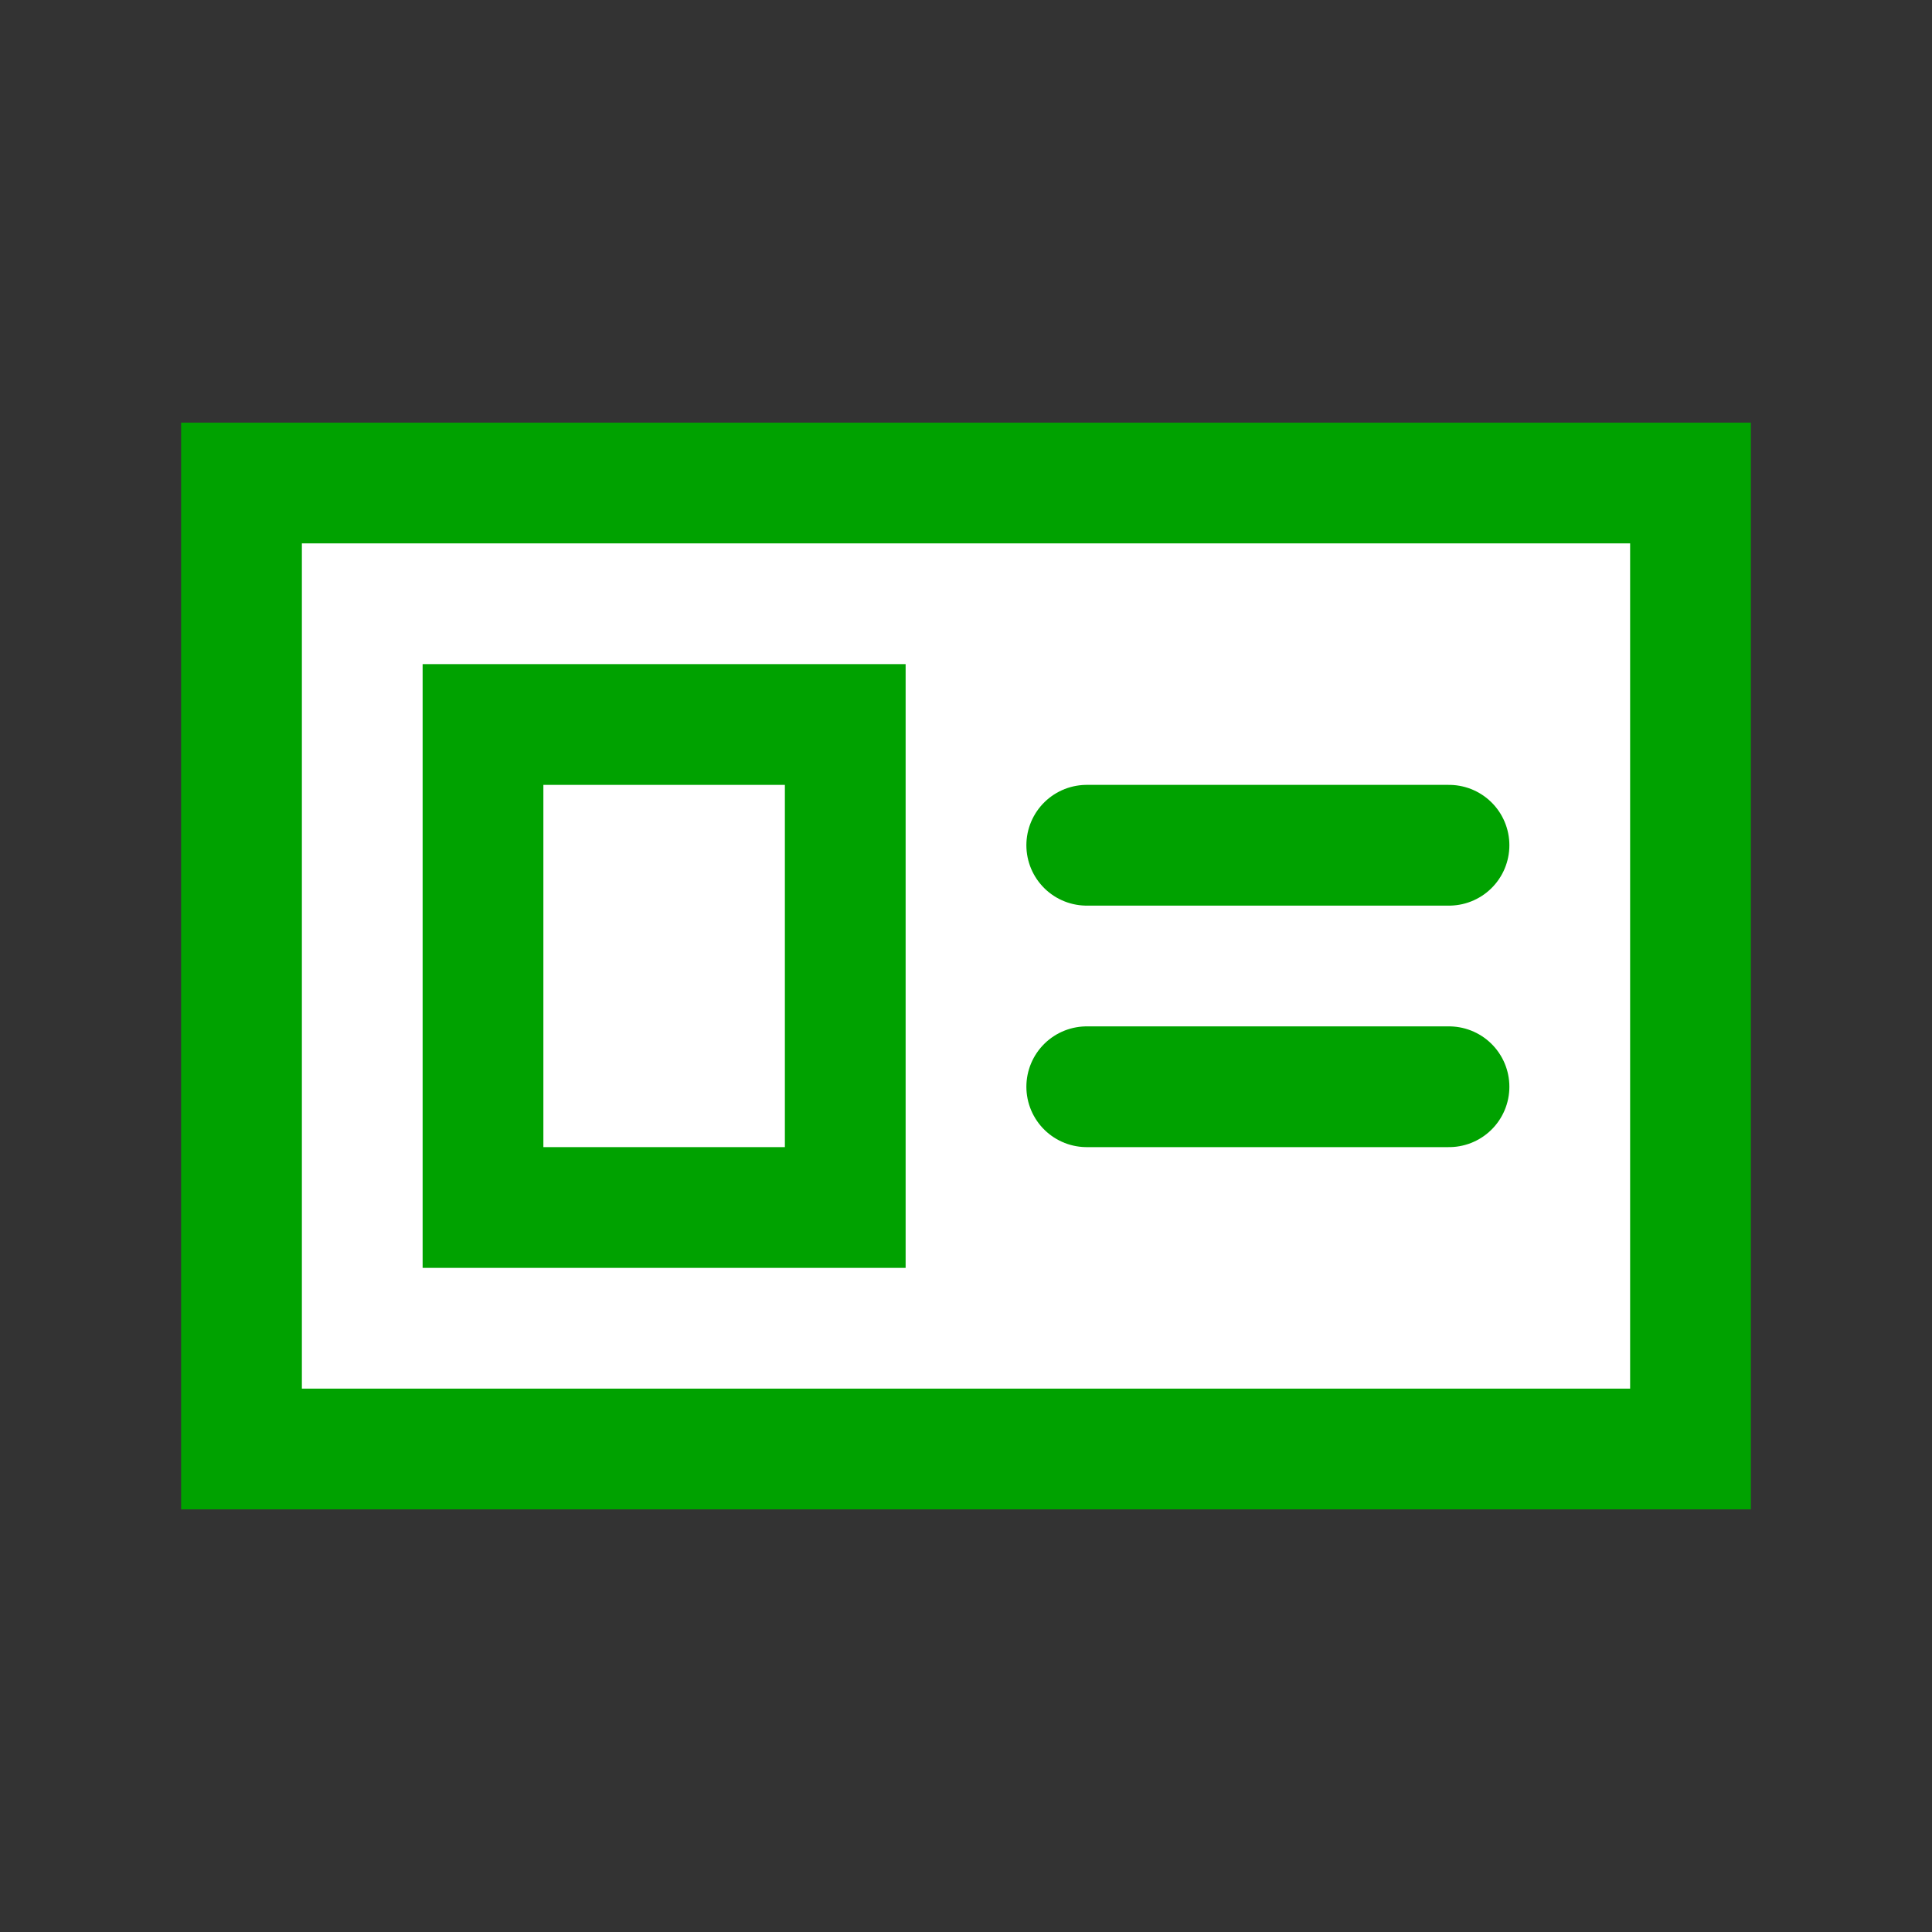 <svg version="1.1" baseProfile="full" xmlns="http://www.w3.org/2000/svg" width="16" height="16" viewbox = "0 0 16 16">
    <rect width="100%" height="100%" fill="#333333" stroke="none"/>
    <rect x="2.0" y="4.0" width="12" height="8.0" style="stroke:#00a200;stroke-width:1;fill:#ffffff;shape-rendering=geometricPrecision;" transform="rotate(0,8.0,8.0)"/>
    <rect x="4.0" y="6.0" width="3.0" height="4.0" style="stroke:#00a200;stroke-width:1;fill:#ffffff;shape-rendering=geometricPrecision;" transform="rotate(0,5.5,8.0)"/>
    <line x1="9.0" y1="7.0" x2="12.0" y2="7.0" style="stroke:#00a200;stroke-width:1;stroke-linecap:round;shape-rendering=geometricPrecision;" transform="rotate(0,10.5,7.0)"/>
    <line x1="9.0" y1="9.0" x2="12.0" y2="9.0" style="stroke:#00a200;stroke-width:1;stroke-linecap:round;shape-rendering=geometricPrecision;" transform="rotate(0,10.5,9.0)"/>
</svg>